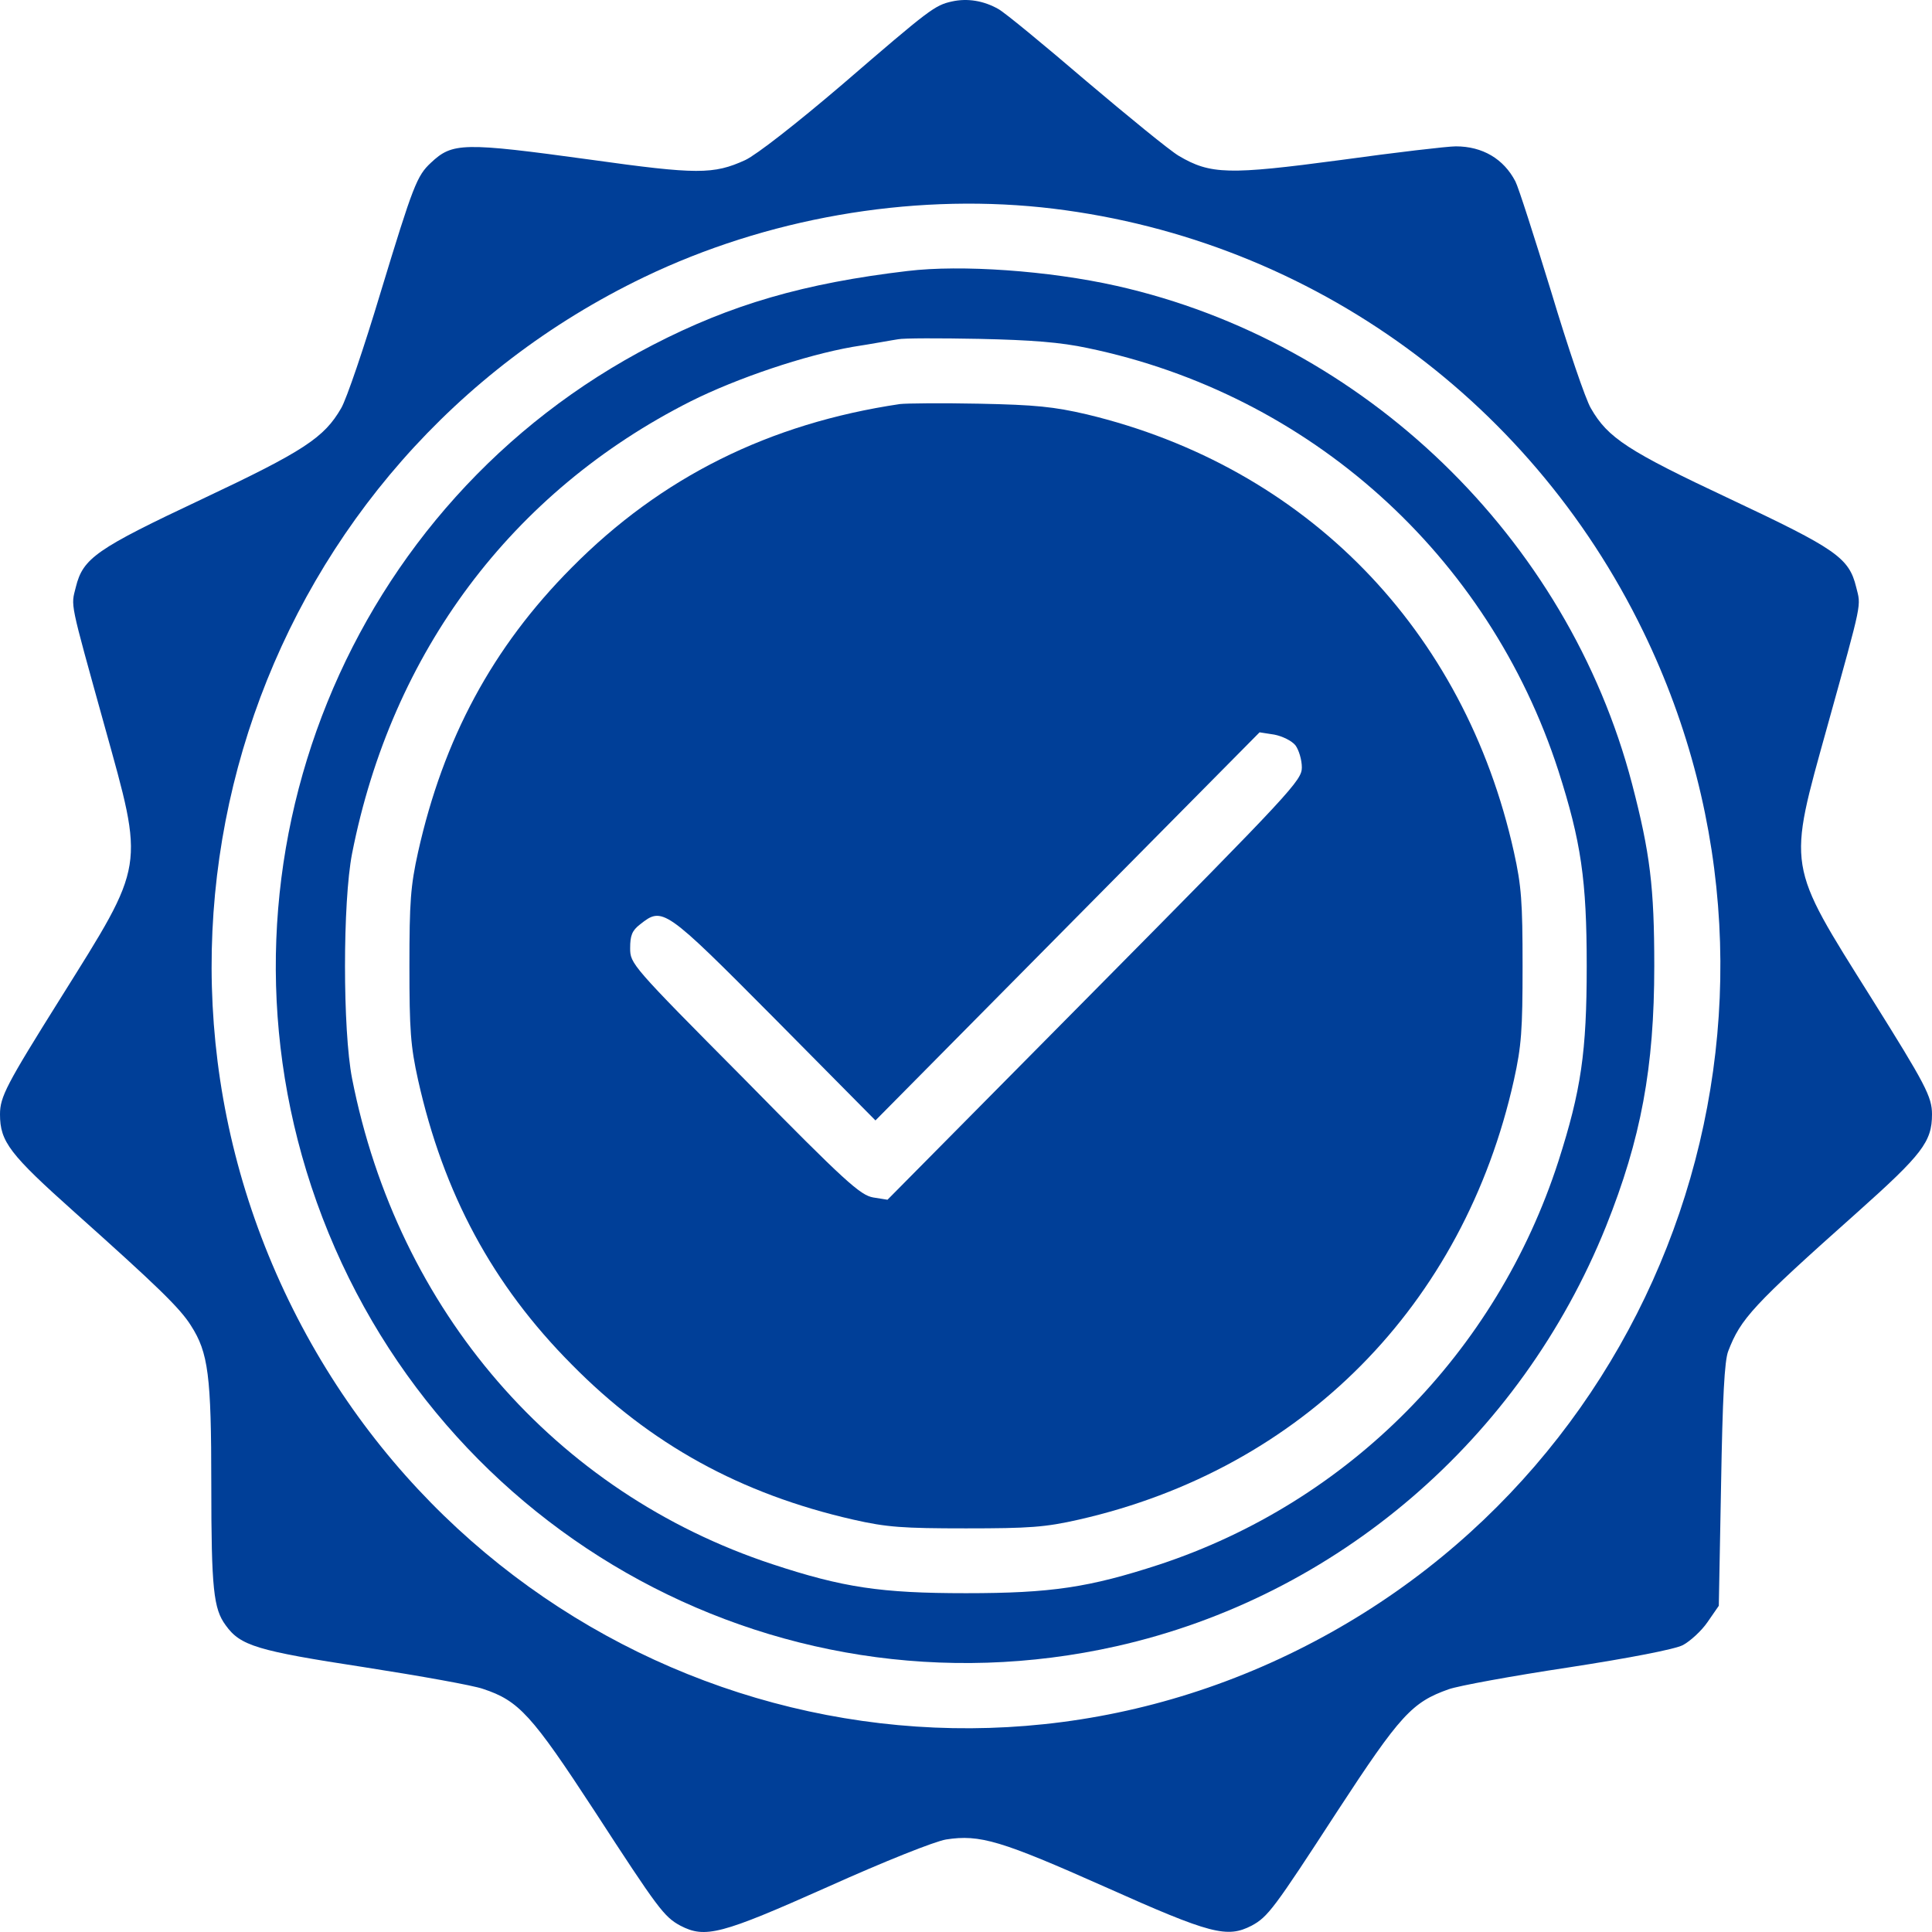 <?xml version="1.0" encoding="UTF-8"?> <svg xmlns="http://www.w3.org/2000/svg" width="60" height="60" viewBox="0 0 60 60" fill="none"> <path d="M29.566 0.045C29.027 0.164 28.875 0.282 26.168 2.615C24.727 3.846 23.496 4.805 23.145 4.971C22.16 5.421 21.645 5.421 18.34 4.959C14.367 4.414 14.051 4.426 13.383 5.054C12.949 5.456 12.832 5.752 11.824 9.068C11.309 10.784 10.758 12.406 10.594 12.679C10.066 13.591 9.445 14.005 6.281 15.497C2.988 17.048 2.578 17.332 2.355 18.232C2.203 18.848 2.145 18.575 3.246 22.542C4.488 27.017 4.535 26.757 1.875 31.008C0.199 33.684 0 34.062 0 34.607C0 35.459 0.305 35.85 2.32 37.65C4.863 39.923 5.59 40.622 5.93 41.167C6.469 42.007 6.562 42.706 6.562 46.104C6.562 49.36 6.633 49.964 7.008 50.473C7.465 51.112 7.98 51.266 11.309 51.776C13.055 52.048 14.707 52.344 15 52.45C16.113 52.817 16.512 53.255 18.469 56.251C20.438 59.282 20.625 59.531 21.129 59.803C21.902 60.206 22.395 60.075 25.688 58.607C27.504 57.79 29.027 57.187 29.379 57.127C30.434 56.962 31.09 57.163 34.336 58.607C37.617 60.075 38.109 60.194 38.871 59.803C39.375 59.531 39.562 59.282 41.531 56.251C43.488 53.255 43.852 52.865 44.988 52.462C45.281 52.356 46.957 52.048 48.691 51.787C50.613 51.491 52.02 51.219 52.266 51.089C52.488 50.97 52.84 50.651 53.027 50.378L53.379 49.869L53.449 46.128C53.496 43.404 53.555 42.256 53.672 41.96C54.059 40.953 54.422 40.551 57.68 37.65C59.695 35.85 60 35.459 60 34.607C60 34.062 59.801 33.684 58.125 31.008C55.465 26.769 55.512 27.017 56.754 22.542C57.855 18.575 57.797 18.848 57.645 18.232C57.422 17.32 57.023 17.048 53.73 15.497C50.555 14.005 49.934 13.602 49.406 12.679C49.242 12.406 48.691 10.784 48.176 9.068C47.648 7.351 47.156 5.811 47.062 5.634C46.699 4.935 46.043 4.545 45.211 4.545C44.953 4.545 43.336 4.734 41.625 4.971C38.156 5.433 37.594 5.421 36.609 4.841C36.328 4.675 35.039 3.621 33.738 2.52C32.438 1.407 31.219 0.4 31.008 0.282C30.551 0.022 30.047 -0.061 29.566 0.045ZM32.344 6.439C40.418 7.291 47.461 12.253 51.035 19.617C56.73 31.339 51.914 45.488 40.277 51.255C28.676 57.009 14.672 52.142 8.965 40.385C3.223 28.545 8.168 14.301 20.004 8.606C23.801 6.782 28.207 6.013 32.344 6.439Z" fill="#003F98"></path> <path d="M28.184 8.416C24.973 8.795 22.699 9.458 20.273 10.713C10.816 15.591 6.316 26.709 9.668 36.845C13.16 47.394 23.93 53.539 34.676 51.124C41.52 49.585 47.215 44.695 49.875 38.088C50.965 35.365 51.375 33.151 51.375 30.001C51.375 27.55 51.246 26.496 50.684 24.341C48.68 16.693 42.375 10.607 34.676 8.878C32.566 8.404 29.848 8.215 28.184 8.416ZM33.773 10.808C40.676 12.241 46.23 17.237 48.398 23.939C49.102 26.141 49.277 27.325 49.277 30.001C49.277 32.677 49.102 33.861 48.398 36.063C46.477 42.007 41.883 46.648 36 48.59C33.82 49.301 32.648 49.478 30 49.478C27.352 49.478 26.18 49.301 23.988 48.578C17.238 46.352 12.352 40.705 10.934 33.494C10.641 31.99 10.641 28.012 10.934 26.508C12.164 20.256 15.891 15.272 21.445 12.466C22.887 11.743 24.996 11.033 26.484 10.772C27.094 10.678 27.727 10.559 27.891 10.536C28.055 10.5 29.191 10.5 30.41 10.524C32.039 10.559 32.941 10.63 33.773 10.808Z" fill="#003F98"></path> <path d="M27.949 12.548C23.883 13.152 20.531 14.822 17.754 17.628C15.293 20.102 13.77 22.944 12.984 26.461C12.75 27.515 12.715 28.012 12.715 30.001C12.715 31.99 12.75 32.487 12.984 33.541C13.77 37.058 15.293 39.9 17.754 42.374C20.203 44.861 23.016 46.4 26.496 47.193C27.539 47.43 28.031 47.465 30 47.465C31.969 47.465 32.461 47.43 33.504 47.193C40.43 45.618 45.457 40.539 47.016 33.541C47.25 32.487 47.285 31.99 47.285 30.001C47.285 28.012 47.25 27.515 47.016 26.461C45.48 19.546 40.559 14.502 33.75 12.868C32.73 12.631 32.156 12.572 30.41 12.537C29.25 12.513 28.148 12.525 27.949 12.548ZM40.23 23.145C40.336 23.288 40.43 23.595 40.43 23.832C40.43 24.235 40.137 24.555 33.996 30.759L27.562 37.259L27.117 37.188C26.719 37.117 26.262 36.715 23.121 33.518C19.605 29.977 19.57 29.93 19.57 29.445C19.57 29.054 19.629 28.9 19.875 28.71C20.578 28.154 20.625 28.178 24.047 31.623L27.188 34.796L33.152 28.77L39.117 22.743L39.574 22.814C39.82 22.861 40.113 23.003 40.23 23.145Z" fill="#003F98"></path> </svg> 